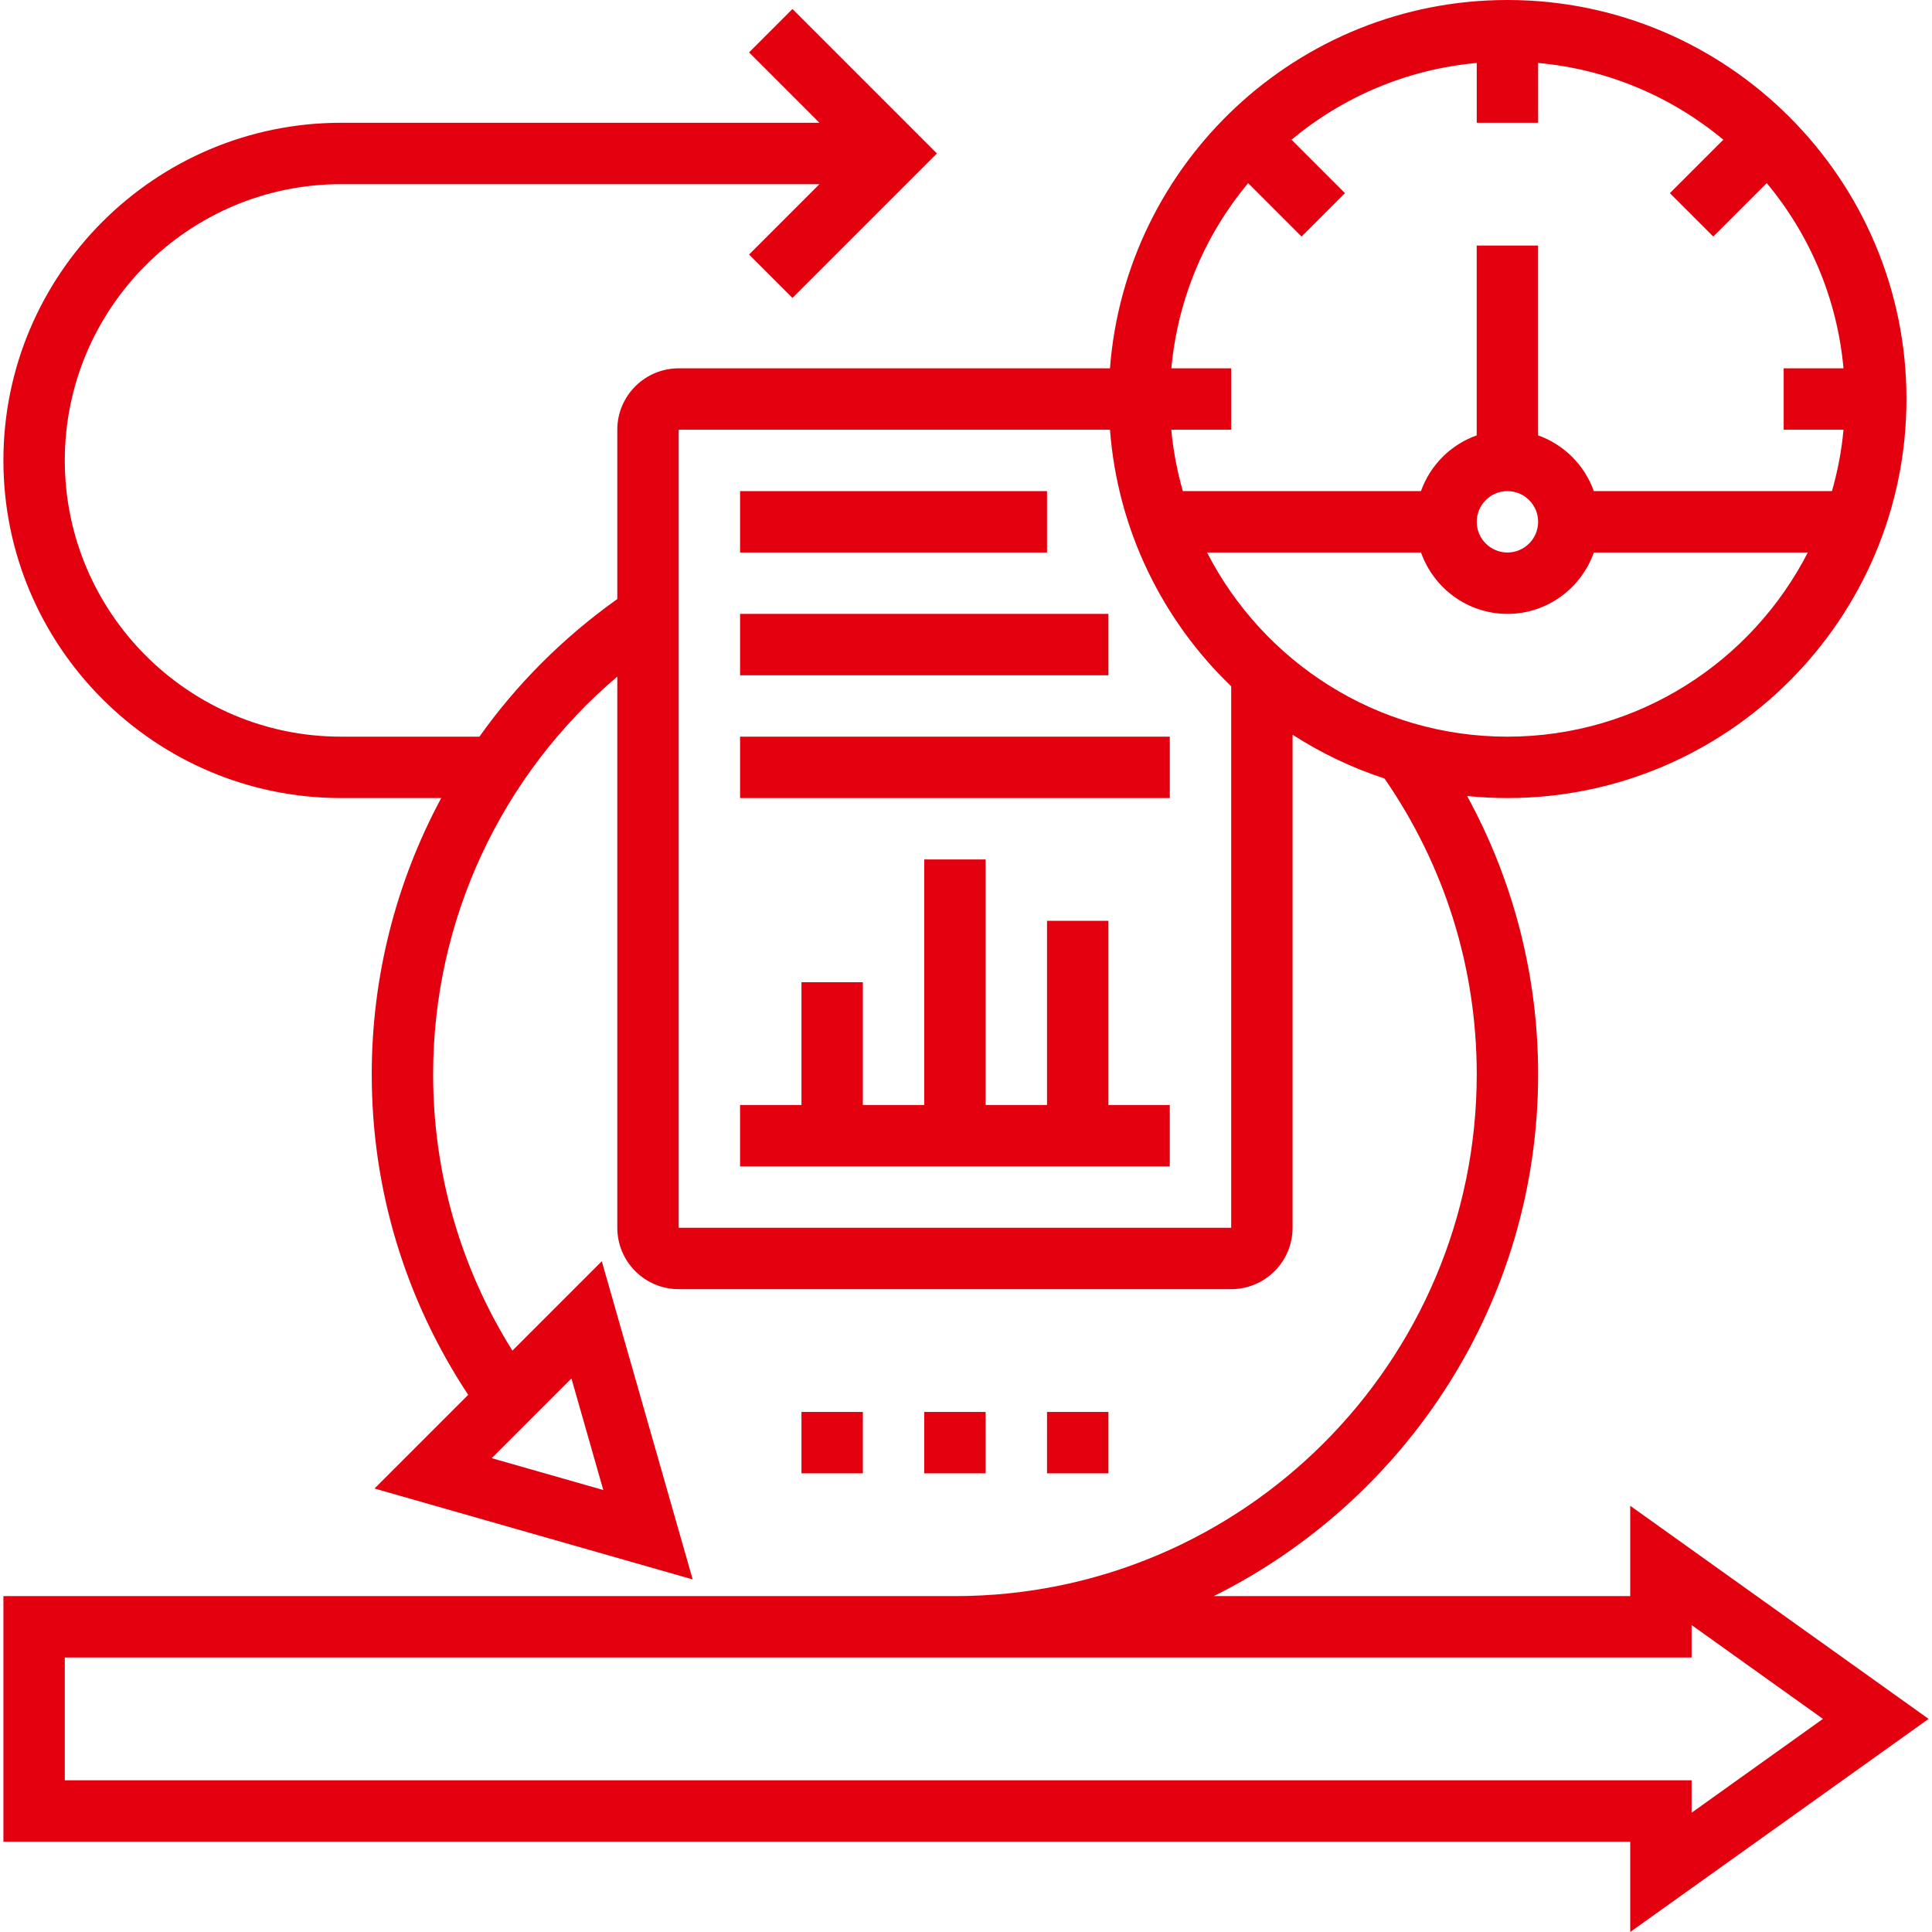 <svg id="Capa_1" enable-background="new 0 0 503.544 503.544" fill="#e3010f" height="512" viewBox="0 0 503.544 503.544" width="512" xmlns="http://www.w3.org/2000/svg"><g><g><path d="m502.656 448-77.768-55.544v23.544h-108.528c50.008-24.912 84.528-76.44 84.528-136 0-25.656-6.416-50.368-18.504-72.536 3.456.352 6.96.536 10.504.536 57.344 0 104-46.656 104-104s-46.656-104-104-104c-54.64 0-99.48 42.392-103.592 96h-112.408c-8.824 0-16 7.176-16 16v44.136c-14.088 10.024-26.2 22.152-35.936 35.864h-36.064c-39.704 0-72-32.304-72-72s32.296-72 72-72h124.688l-18.344 18.344 11.312 11.312 37.656-37.656-37.656-37.656-11.312 11.312 18.344 18.344h-124.688c-48.52 0-88 39.48-88 88s39.48 88 88 88h26.112c-11.72 21.792-18.112 46.44-18.112 72 0 30.016 8.736 58.72 25.144 83.544l-24.416 24.416 82.92 23.688-23.688-82.92-23.296 23.296c-13.52-21.576-20.664-46.264-20.664-72.024 0-40.24 17.712-77.944 48-103.656v143.656c0 8.824 7.176 16 16 16h144c8.824 0 16-7.176 16-16v-128.504c7.408 4.76 15.424 8.624 23.952 11.4 15.696 22.728 24.048 49.312 24.048 77.104 0 74.992-61.008 136-136 136h-248v64h424v23.544zm-353.72-88.728 8.304 29.08-29.08-8.304zm156.36-263.272c1.656-18.264 8.888-34.928 20.008-48.272l13.928 13.928 11.312-11.312-13.928-13.928c13.344-11.128 30.008-18.352 48.272-20.008v15.592h16v-15.592c18.264 1.656 34.928 8.888 48.272 20.008l-13.928 13.928 11.312 11.312 13.928-13.928c11.128 13.336 18.352 30.008 20.008 48.272h-15.592v16h15.592c-.496 5.504-1.536 10.84-3.008 16h-62.064c-2.416-6.776-7.752-12.112-14.528-14.528v-49.472h-16v49.472c-6.776 2.416-12.112 7.752-14.528 14.528h-62.064c-1.464-5.16-2.504-10.504-3.008-16h15.608v-16zm95.592 40c0 4.408-3.584 8-8 8s-8-3.592-8-8 3.584-8 8-8 8 3.592 8 8zm-80 184h-144v-208h112.408c2.008 26.2 13.72 49.68 31.592 66.872zm-6.288-176h55.76c3.312 9.288 12.112 16 22.528 16s19.216-6.712 22.528-16h55.76c-14.6 28.448-44.168 48-78.288 48s-63.688-19.552-78.288-48zm-297.712 320v-32h424v-8.456l34.232 24.456-34.232 24.456v-8.456z"/><path d="m192.888 192h112v16h-112z"/><path d="m192.888 160h96v16h-96z"/><path d="m288.888 240h-16v48h-16v-64h-16v64h-16v-32h-16v32h-16v16h112v-16h-16z"/><path d="m240.888 368h16v16h-16z"/><path d="m272.888 368h16v16h-16z"/><path d="m208.888 368h16v16h-16z"/><path d="m192.888 128h80v16h-80z"/></g></g></svg>